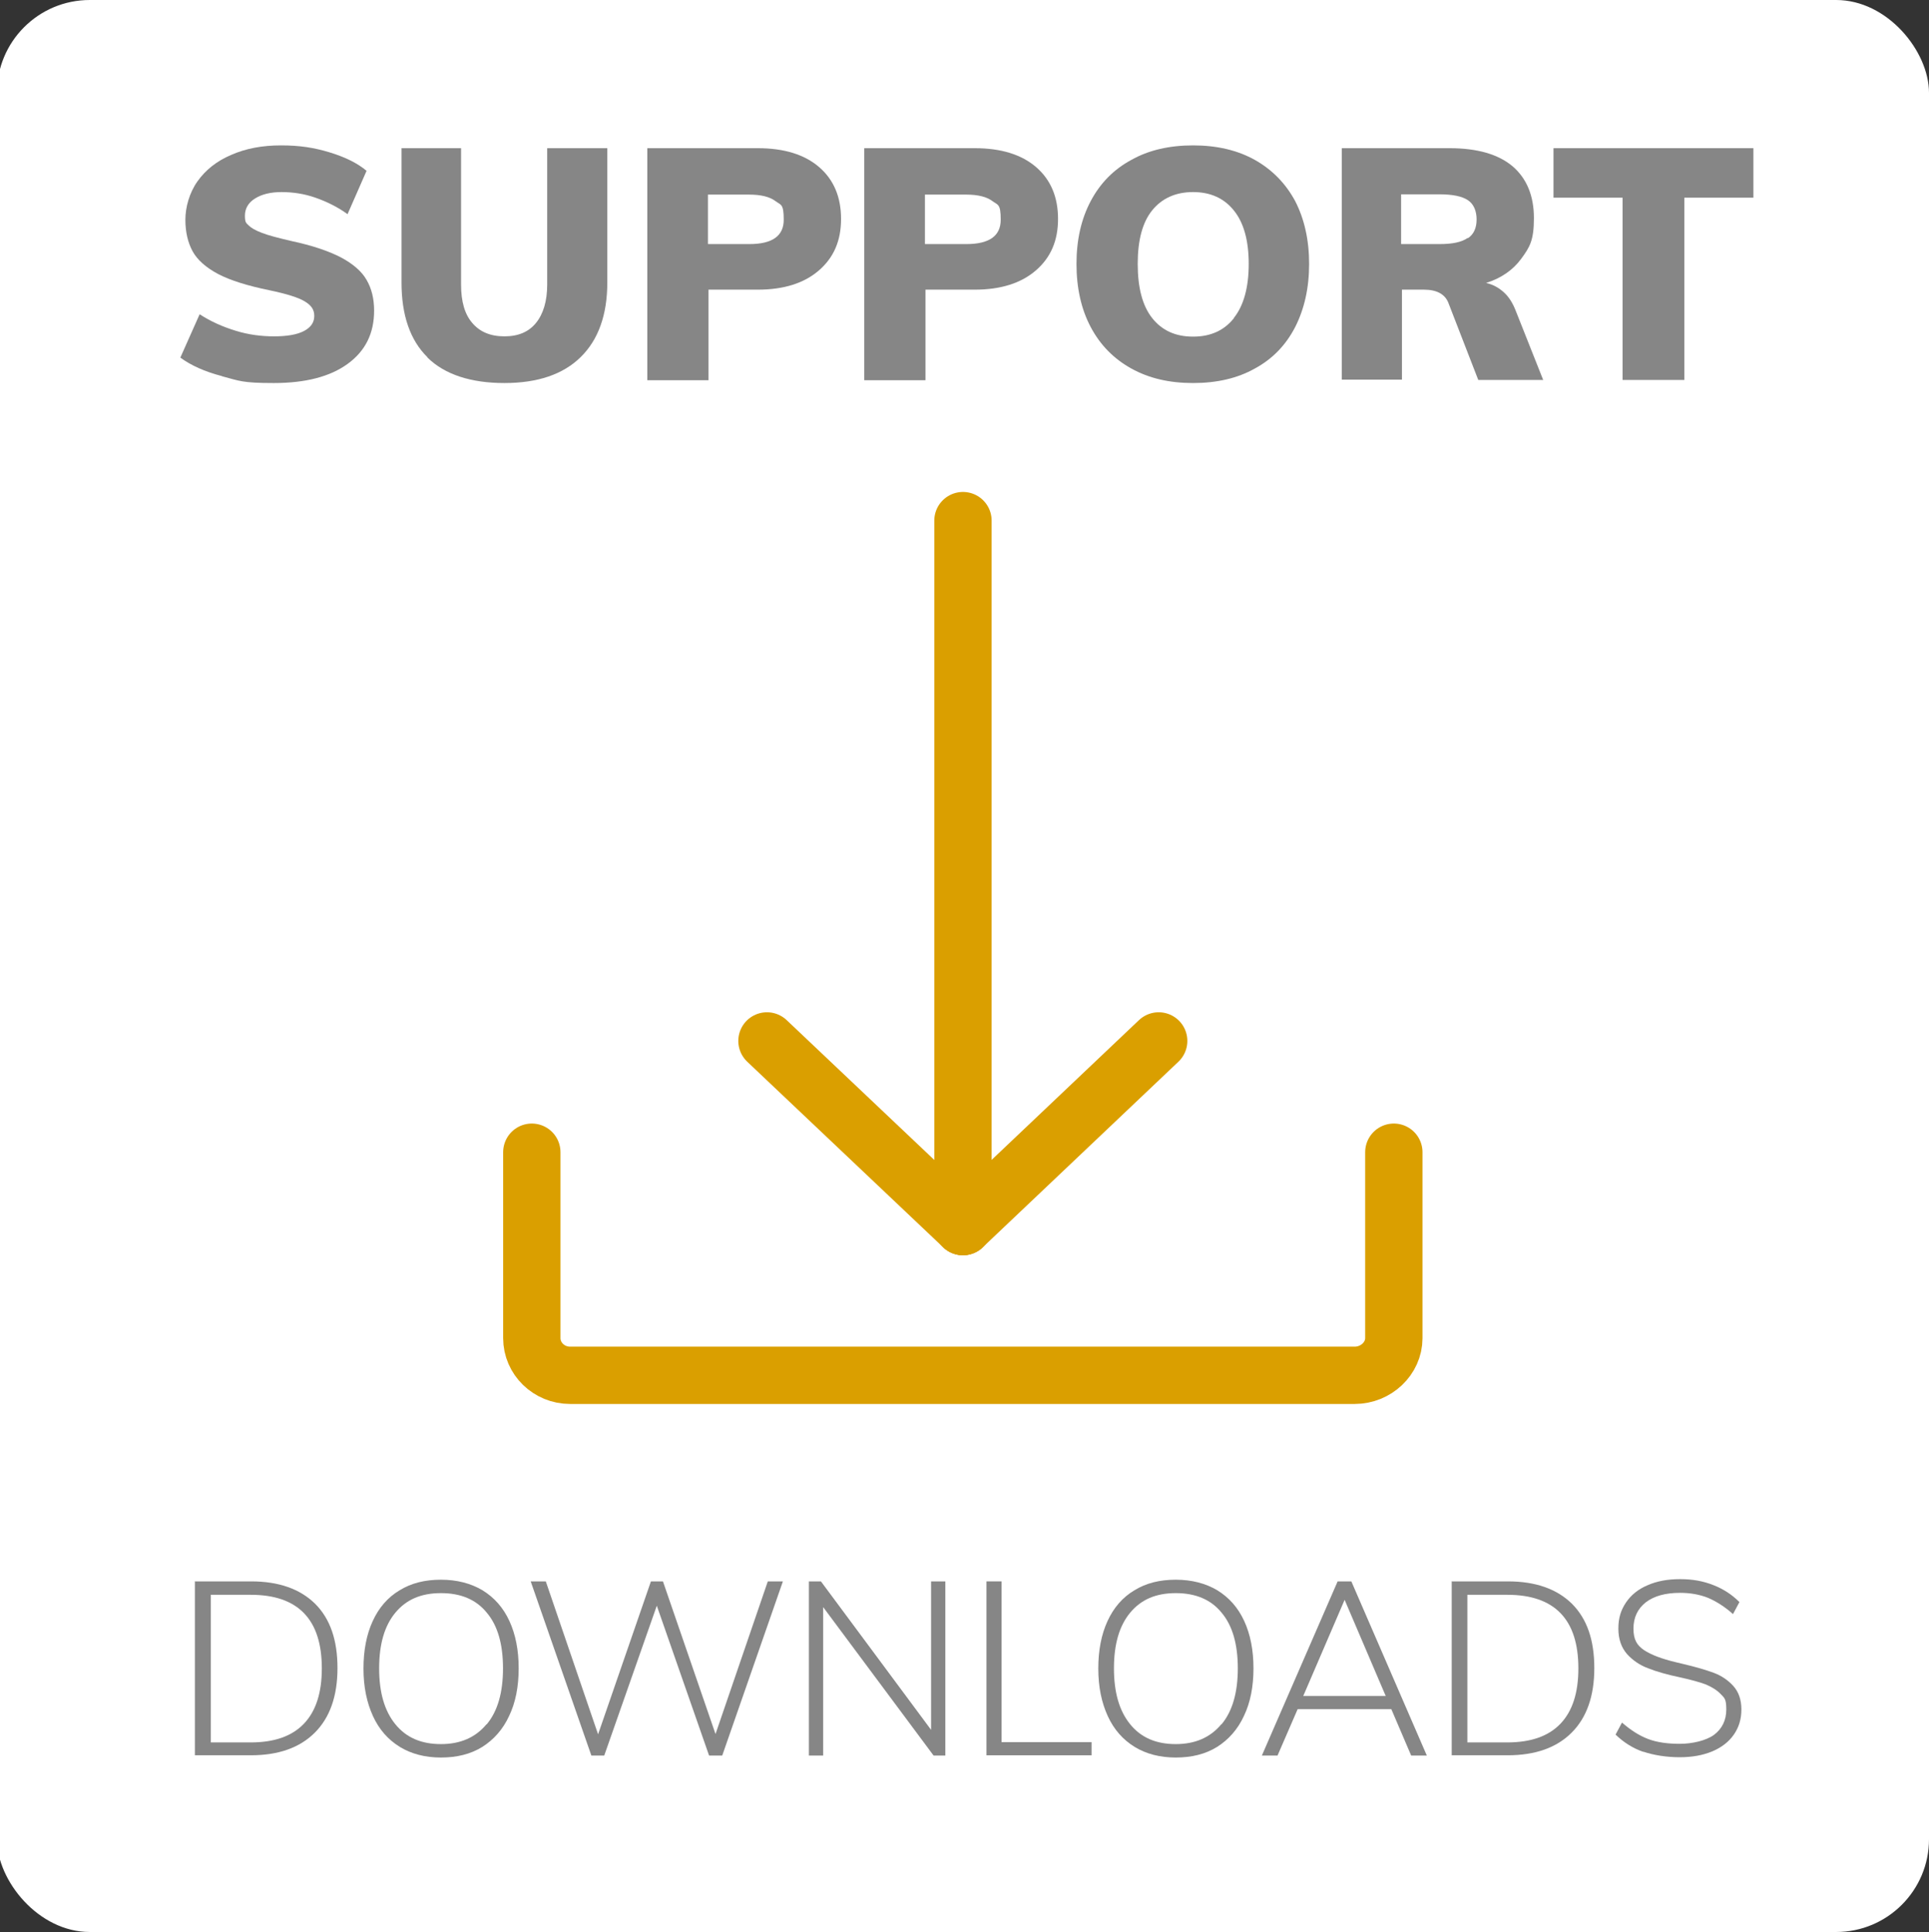 <?xml version="1.0" encoding="UTF-8"?> <svg xmlns="http://www.w3.org/2000/svg" id="Ebene_1" version="1.1" viewBox="0 0 689.9 691"><rect x="0" y="0" width="689.9" height="691" fill="#333333" stroke="none"/><defs><style> .st0 { fill: #868686; } .st1 { fill: #fff; } .st2 { fill: none; stroke: #da9f00; stroke-linecap: round; stroke-linejoin: round; stroke-width: 20.5px; } </style></defs><rect class="st1" x="-1.1" y="0" width="691" height="691" rx="33.2" ry="33.2"></rect><g><path class="st0" d="M69.8,565.6h20c9.9,0,17.5,2.7,22.9,8,5.4,5.4,8,13,8,23s-2.7,17.7-8.1,23.1c-5.4,5.4-13,8.1-22.9,8.1h-20v-62.3ZM89.6,623.2c8.5,0,14.8-2.2,19.1-6.7,4.3-4.5,6.4-11.1,6.4-19.8,0-17.5-8.5-26.3-25.4-26.3h-14.3v52.8h14.3Z"></path><path class="st0" d="M143,624.8c-4.2-2.6-7.4-6.2-9.6-11-2.2-4.8-3.4-10.4-3.4-17s1.1-12.2,3.3-17c2.2-4.8,5.4-8.5,9.6-11,4.2-2.6,9.1-3.8,14.8-3.8s10.7,1.3,14.9,3.8c4.2,2.6,7.4,6.2,9.6,11,2.2,4.8,3.3,10.4,3.3,16.9s-1.1,12.2-3.4,17c-2.2,4.8-5.5,8.5-9.6,11.1-4.2,2.6-9.1,3.8-14.8,3.8s-10.6-1.3-14.7-3.8ZM174.1,616.7c3.9-4.7,5.8-11.4,5.8-20s-1.9-15.3-5.8-19.9c-3.8-4.7-9.3-7-16.4-7s-12.4,2.3-16.3,7c-3.9,4.7-5.8,11.3-5.8,19.9s1.9,15.2,5.8,20c3.9,4.8,9.3,7.1,16.3,7.1s12.4-2.4,16.3-7.1Z"></path><path class="st0" d="M280,565.6l-21.7,62.3h-4.7l-18.7-53.6-18.8,53.6h-4.6l-21.7-62.3h5.4l18.7,54.7,18.9-54.7h4.3c0,0,18.8,54.6,18.8,54.6l18.7-54.6h5.4Z"></path><path class="st0" d="M338.1,565.6v62.3h-4.2l-39.5-53.1v53.1h-5.1v-62.3h4.3l39.4,53.1v-53.1h5.1Z"></path><path class="st0" d="M352.8,565.6h5.4v57.5h32.2v4.7h-37.6v-62.3Z"></path><path class="st0" d="M405.8,624.8c-4.2-2.6-7.4-6.2-9.6-11-2.2-4.8-3.4-10.4-3.4-17s1.1-12.2,3.3-17c2.2-4.8,5.4-8.5,9.6-11,4.2-2.6,9.1-3.8,14.8-3.8s10.7,1.3,14.9,3.8c4.2,2.6,7.4,6.2,9.6,11,2.2,4.8,3.3,10.4,3.3,16.9s-1.1,12.2-3.4,17c-2.2,4.8-5.5,8.5-9.6,11.1-4.2,2.6-9.1,3.8-14.8,3.8s-10.6-1.3-14.7-3.8ZM436.9,616.7c3.9-4.7,5.8-11.4,5.8-20s-1.9-15.3-5.8-19.9c-3.8-4.7-9.3-7-16.4-7s-12.4,2.3-16.3,7c-3.9,4.7-5.8,11.3-5.8,19.9s1.9,15.2,5.8,20c3.9,4.8,9.3,7.1,16.3,7.1s12.4-2.4,16.3-7.1Z"></path><path class="st0" d="M497.7,611.3h-33.6l-7.2,16.6h-5.6l27.1-62.3h4.9l27,62.3h-5.6l-7.1-16.6ZM495.6,606.6l-14.7-34.4-14.8,34.4h29.5Z"></path><path class="st0" d="M519.3,565.6h20c9.9,0,17.5,2.7,22.9,8,5.4,5.4,8,13,8,23s-2.7,17.7-8.1,23.1c-5.4,5.4-13,8.1-22.9,8.1h-20v-62.3ZM539,623.2c8.5,0,14.8-2.2,19.1-6.7,4.3-4.5,6.4-11.1,6.4-19.8,0-17.5-8.5-26.3-25.4-26.3h-14.3v52.8h14.3Z"></path><path class="st0" d="M587.8,626.6c-3.8-1.3-7.1-3.4-10-6.2l2.3-4.3c3.1,2.7,6.2,4.7,9.4,5.9,3.2,1.2,7,1.7,11.3,1.7s9.3-1.1,12.2-3.2c2.9-2.2,4.4-5.2,4.4-9.1s-.7-4.1-2.1-5.6c-1.4-1.4-3.2-2.5-5.4-3.4-2.2-.8-5.1-1.6-8.7-2.4-4.8-1-8.7-2.1-11.7-3.3-3-1.1-5.5-2.8-7.6-5.1-2-2.3-3.1-5.3-3.1-9.1s.9-6.6,2.7-9.3c1.8-2.7,4.4-4.8,7.7-6.2,3.4-1.5,7.2-2.2,11.7-2.2s8.2.7,11.8,2.1c3.6,1.4,6.7,3.4,9.4,6.1l-2.3,4.3c-2.9-2.6-5.9-4.5-8.9-5.8-3-1.2-6.4-1.8-10-1.8-5.2,0-9.3,1.1-12.3,3.4-2.9,2.3-4.4,5.4-4.4,9.4s1.3,6,3.8,7.7c2.6,1.7,6.3,3.1,11.3,4.3l2.5.6c4.7,1.1,8.4,2.2,11.1,3.2,2.7,1,5.1,2.6,7,4.7s2.9,4.9,2.9,8.4-.9,6.4-2.7,9c-1.8,2.6-4.4,4.6-7.7,6-3.4,1.4-7.2,2.1-11.7,2.1s-9.2-.7-13-2Z"></path></g><g><path class="st0" d="M79.3,134.5c-6.1-1.6-11-3.8-14.8-6.6l6.9-15.5c4,2.6,8.3,4.5,12.9,5.9,4.5,1.4,9.1,2,13.7,2s8.2-.6,10.7-1.9c2.5-1.3,3.7-3.1,3.7-5.4s-1.1-3.8-3.4-5.2c-2.3-1.4-6.5-2.7-12.7-4-7.8-1.6-13.9-3.5-18.3-5.8-4.3-2.3-7.4-5-9.1-8.1-1.7-3.1-2.6-6.9-2.6-11.3s1.4-9.6,4.3-13.7c2.9-4.1,6.9-7.3,12.1-9.5,5.2-2.3,11.1-3.4,17.8-3.4s11.8.8,17.4,2.5c5.6,1.7,10,3.9,13.2,6.6l-6.8,15.5c-3.6-2.6-7.5-4.5-11.5-5.9-4-1.4-8.1-2-12.1-2s-7.1.8-9.5,2.3c-2.4,1.5-3.6,3.6-3.6,6.1s.4,2.6,1.3,3.5c.9.9,2.4,1.8,4.8,2.7,2.3.9,5.8,1.8,10.5,2.9,7.5,1.6,13.4,3.6,17.8,5.9,4.3,2.3,7.4,5,9.1,8,1.8,3.1,2.7,6.7,2.7,11,0,8.1-3.1,14.4-9.4,19-6.3,4.6-15.1,6.9-26.5,6.9s-12.3-.8-18.4-2.4Z"></path><path class="st0" d="M152.9,127.8c-6.2-6.1-9.3-15-9.3-26.8v-48h21.3v48.8c0,6,1.3,10.6,4,13.7,2.7,3.2,6.5,4.8,11.5,4.8s8.7-1.6,11.3-4.8c2.6-3.2,4-7.8,4-13.7v-48.8h21.5v48c0,11.6-3.2,20.5-9.5,26.7-6.3,6.2-15.4,9.3-27.3,9.3s-21.3-3-27.5-9.1Z"></path><path class="st0" d="M231.5,53h39.5c9.5,0,16.8,2.3,22,6.8,5.2,4.5,7.8,10.7,7.8,18.5s-2.6,13.8-7.9,18.4c-5.3,4.6-12.6,6.9-21.9,6.9h-17.6v32.4h-21.9V53ZM268,87.3c8.2,0,12.3-2.9,12.3-8.7s-1-5.2-3-6.7c-2-1.5-5.1-2.3-9.4-2.3h-14.7v17.7h14.7Z"></path><path class="st0" d="M309.1,53h39.5c9.5,0,16.8,2.3,22,6.8,5.2,4.5,7.8,10.7,7.8,18.5s-2.6,13.8-7.9,18.4c-5.3,4.6-12.6,6.9-21.9,6.9h-17.6v32.4h-21.9V53ZM345.6,87.3c8.2,0,12.3-2.9,12.3-8.7s-1-5.2-3-6.7c-2-1.5-5.1-2.3-9.4-2.3h-14.7v17.7h14.7Z"></path><path class="st0" d="M404.6,131.8c-6.3-3.5-11.1-8.4-14.5-14.8-3.4-6.4-5.1-14-5.1-22.6s1.7-16.1,5.1-22.5c3.4-6.4,8.2-11.3,14.5-14.7,6.2-3.5,13.6-5.2,22.1-5.2s15.8,1.7,22.1,5.2c6.2,3.5,11,8.4,14.4,14.7,3.3,6.4,5,13.9,5,22.5s-1.7,16.1-5,22.6c-3.3,6.4-8.1,11.4-14.4,14.8-6.2,3.5-13.6,5.2-22.1,5.2s-15.8-1.7-22.1-5.2ZM441.3,113.7c3.5-4.4,5.3-10.9,5.3-19.3s-1.8-14.8-5.3-19.1c-3.5-4.4-8.4-6.6-14.6-6.6s-11.1,2.2-14.6,6.5c-3.5,4.3-5.2,10.7-5.2,19.2s1.7,15,5.2,19.4c3.5,4.4,8.3,6.6,14.6,6.6s11.1-2.2,14.6-6.6Z"></path><path class="st0" d="M551.9,135.9h-23.2l-10.7-27.6c-1.2-3.1-4.2-4.7-8.7-4.7h-7.9v32.2h-21.5V53h38.5c10,0,17.5,2.2,22.6,6.5,5,4.3,7.6,10.5,7.6,18.5s-1.5,10.4-4.5,14.5c-3,4.1-7.2,7-12.6,8.7,2.3.5,4.4,1.6,6.3,3.3,1.9,1.7,3.3,4,4.4,6.9l9.8,24.7ZM525,85.2c2.1-1.4,3.1-3.7,3.1-6.7s-1-5.5-3.1-6.9c-2.1-1.4-5.5-2.1-10.2-2.1h-13.7v17.8h13.7c4.7,0,8-.7,10.1-2.2Z"></path><path class="st0" d="M580.3,70.7h-24.7v-17.7h71.5v17.7h-24.7v65.2h-22.1v-65.2Z"></path></g><g><g><line class="st2" x1="414.4" y1="372.3" x2="344.4" y2="438.7"></line><line class="st2" x1="274.3" y1="372.3" x2="344.4" y2="438.7"></line></g><path class="st2" d="M498.5,412.1v66.5c0,7.3-6.4,13.3-14,13.3H203.9c-7.6,0-13.7-6-13.7-13.3v-66.5"></path><line class="st2" x1="344.4" y1="186.2" x2="344.4" y2="438.7"></line></g></svg> 
